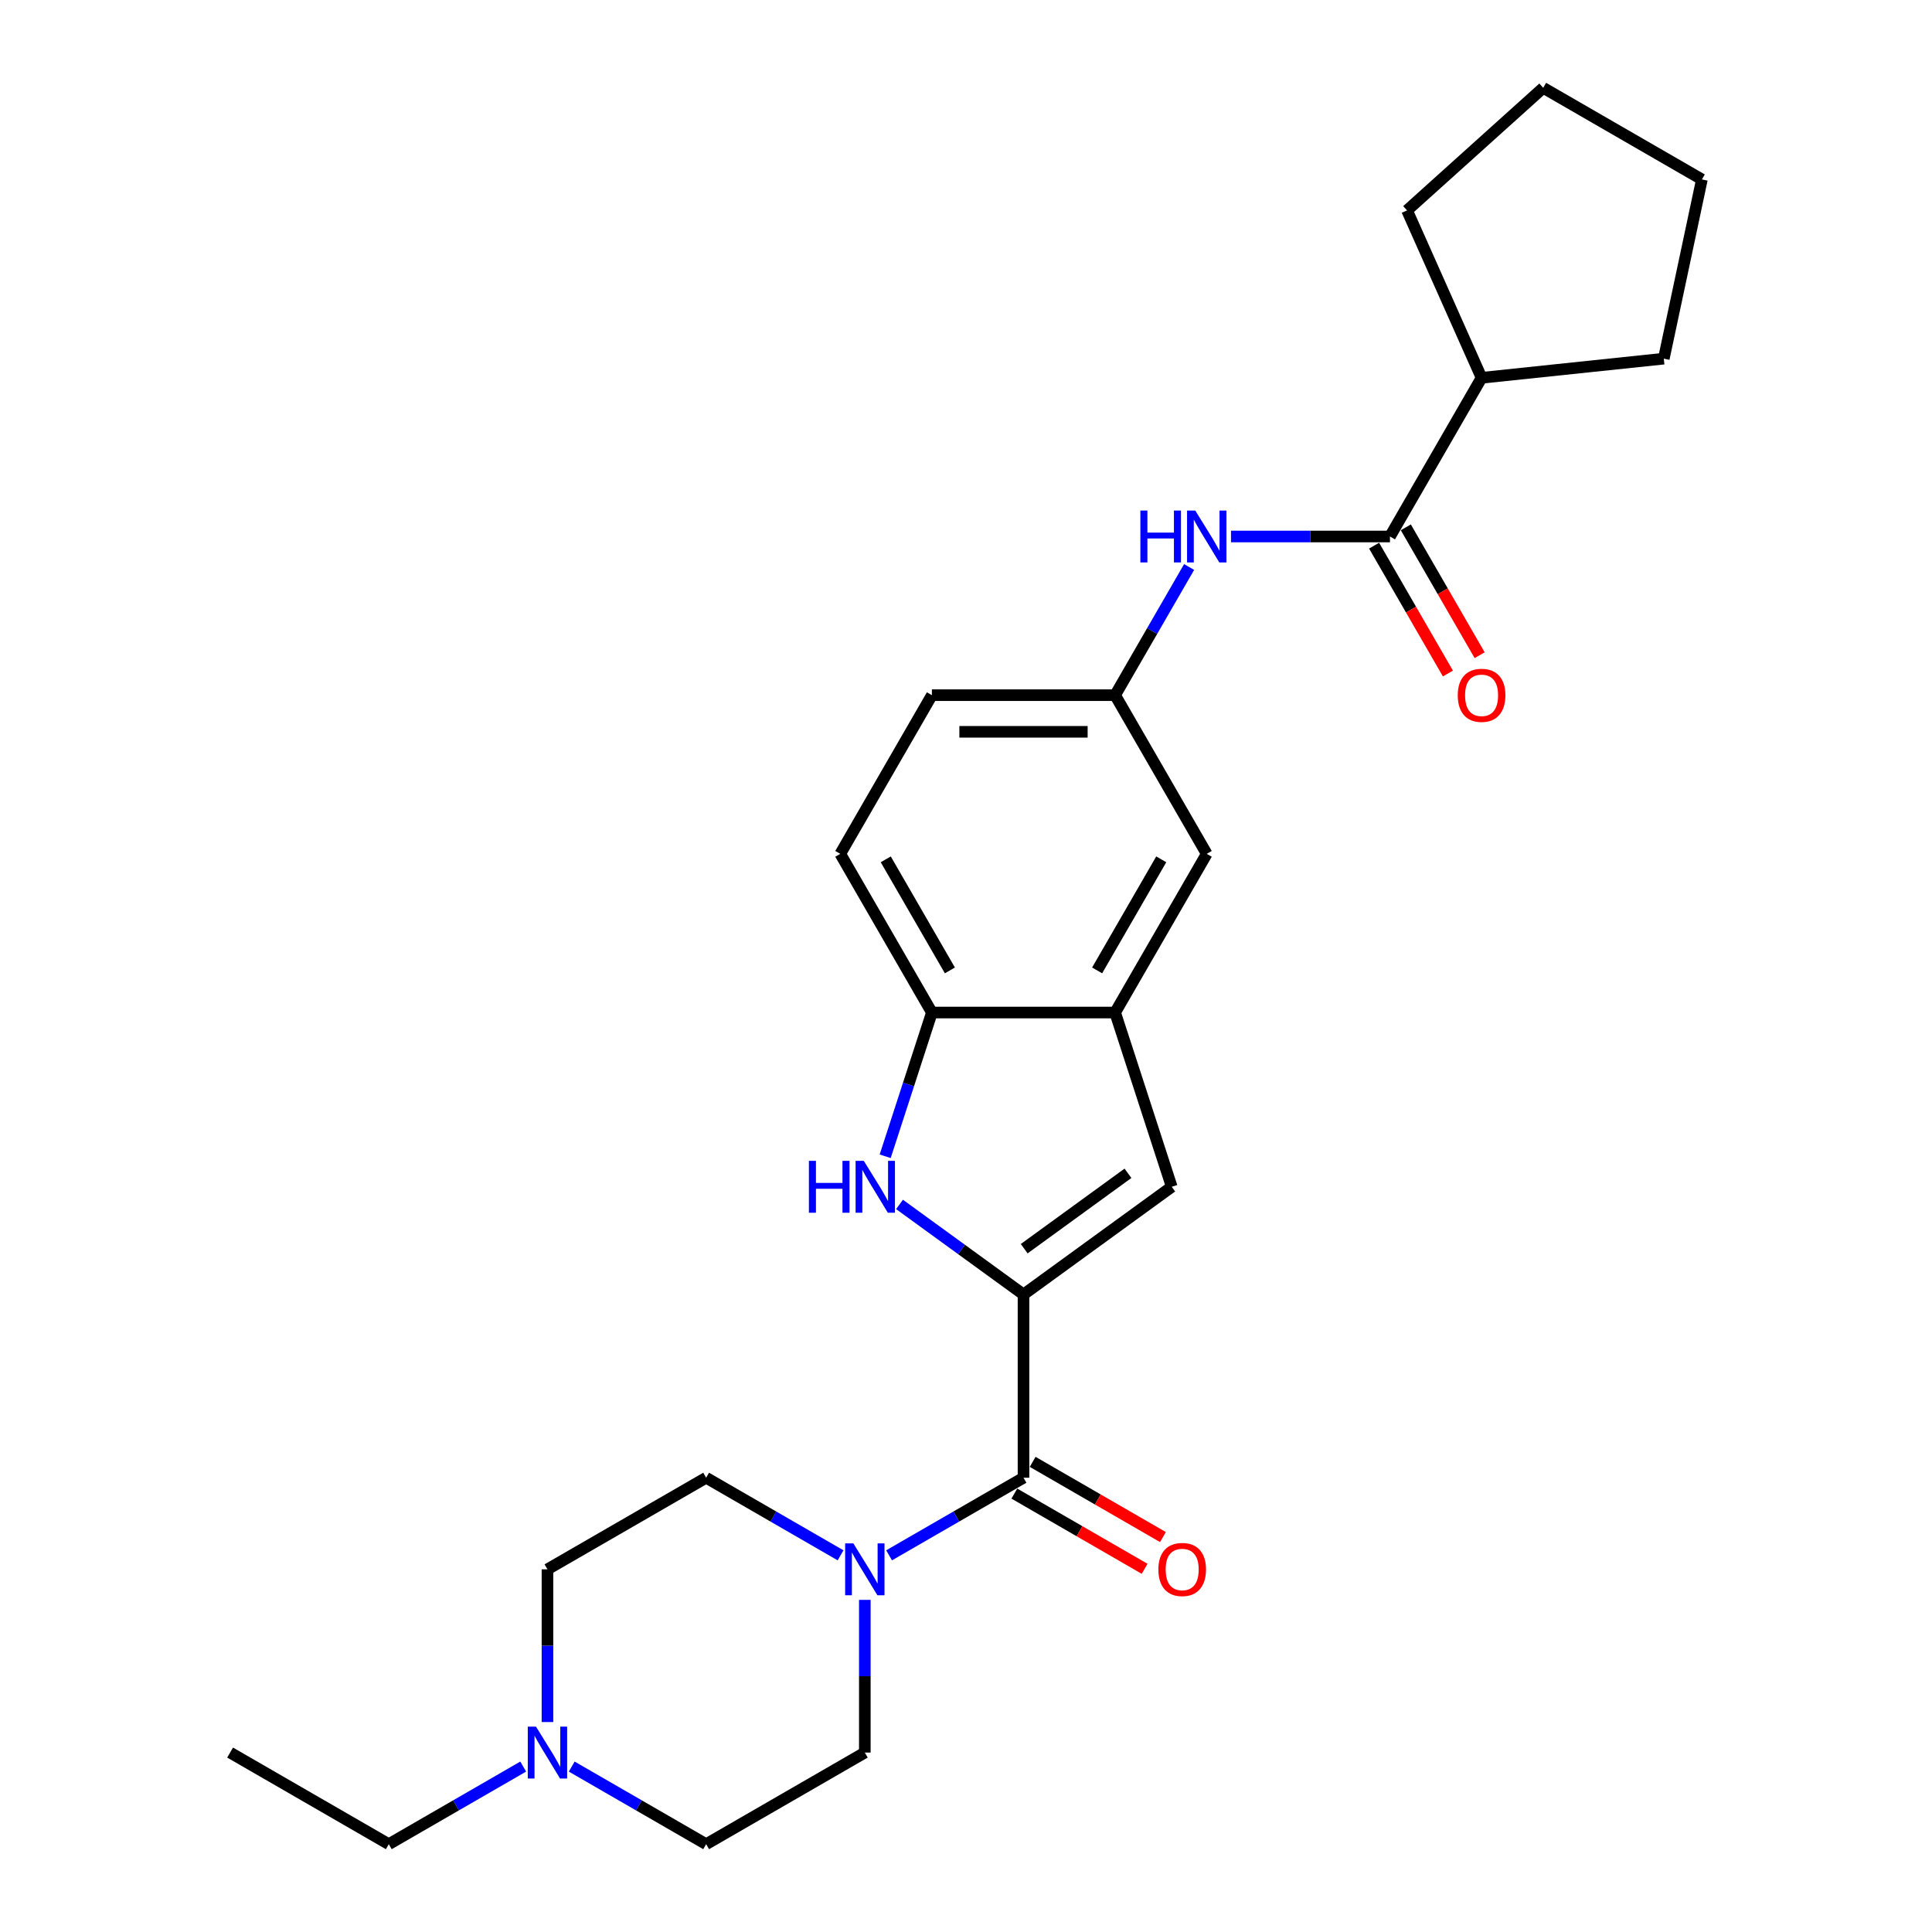 <?xml version='1.0' encoding='iso-8859-1'?>
<svg version='1.1' baseProfile='full'
              xmlns='http://www.w3.org/2000/svg'
                      xmlns:rdkit='http://www.rdkit.org/xml'
                      xmlns:xlink='http://www.w3.org/1999/xlink'
                  xml:space='preserve'
width='1000px' height='1000px' viewBox='0 0 1000 1000'>
<!-- END OF HEADER -->
<rect style='opacity:1.0;fill:#FFFFFF;stroke:none' width='1000' height='1000' x='0' y='0'> </rect>
<path class='bond-0' d='M 529.765,670.028 L 497.68,646.717' style='fill:none;fill-rule:evenodd;stroke:#000000;stroke-width:6px;stroke-linecap:butt;stroke-linejoin:miter;stroke-opacity:1' />
<path class='bond-0' d='M 497.68,646.717 L 465.595,623.406' style='fill:none;fill-rule:evenodd;stroke:#0000FF;stroke-width:6px;stroke-linecap:butt;stroke-linejoin:miter;stroke-opacity:1' />
<path class='bond-1' d='M 529.765,670.028 L 529.765,764.867' style='fill:none;fill-rule:evenodd;stroke:#000000;stroke-width:6px;stroke-linecap:butt;stroke-linejoin:miter;stroke-opacity:1' />
<path class='bond-2' d='M 529.765,670.028 L 606.491,614.283' style='fill:none;fill-rule:evenodd;stroke:#000000;stroke-width:6px;stroke-linecap:butt;stroke-linejoin:miter;stroke-opacity:1' />
<path class='bond-2' d='M 530.125,646.321 L 583.833,607.3' style='fill:none;fill-rule:evenodd;stroke:#000000;stroke-width:6px;stroke-linecap:butt;stroke-linejoin:miter;stroke-opacity:1' />
<path class='bond-6' d='M 458.172,598.483 L 470.259,561.285' style='fill:none;fill-rule:evenodd;stroke:#0000FF;stroke-width:6px;stroke-linecap:butt;stroke-linejoin:miter;stroke-opacity:1' />
<path class='bond-6' d='M 470.259,561.285 L 482.345,524.086' style='fill:none;fill-rule:evenodd;stroke:#000000;stroke-width:6px;stroke-linecap:butt;stroke-linejoin:miter;stroke-opacity:1' />
<path class='bond-3' d='M 529.765,764.867 L 494.977,784.952' style='fill:none;fill-rule:evenodd;stroke:#000000;stroke-width:6px;stroke-linecap:butt;stroke-linejoin:miter;stroke-opacity:1' />
<path class='bond-3' d='M 494.977,784.952 L 460.189,805.037' style='fill:none;fill-rule:evenodd;stroke:#0000FF;stroke-width:6px;stroke-linecap:butt;stroke-linejoin:miter;stroke-opacity:1' />
<path class='bond-11' d='M 525.023,773.081 L 558.739,792.547' style='fill:none;fill-rule:evenodd;stroke:#000000;stroke-width:6px;stroke-linecap:butt;stroke-linejoin:miter;stroke-opacity:1' />
<path class='bond-11' d='M 558.739,792.547 L 592.456,812.013' style='fill:none;fill-rule:evenodd;stroke:#FF0000;stroke-width:6px;stroke-linecap:butt;stroke-linejoin:miter;stroke-opacity:1' />
<path class='bond-11' d='M 534.507,756.654 L 568.223,776.12' style='fill:none;fill-rule:evenodd;stroke:#000000;stroke-width:6px;stroke-linecap:butt;stroke-linejoin:miter;stroke-opacity:1' />
<path class='bond-11' d='M 568.223,776.12 L 601.94,795.587' style='fill:none;fill-rule:evenodd;stroke:#FF0000;stroke-width:6px;stroke-linecap:butt;stroke-linejoin:miter;stroke-opacity:1' />
<path class='bond-4' d='M 606.491,614.283 L 577.184,524.086' style='fill:none;fill-rule:evenodd;stroke:#000000;stroke-width:6px;stroke-linecap:butt;stroke-linejoin:miter;stroke-opacity:1' />
<path class='bond-13' d='M 447.632,828.087 L 447.632,867.607' style='fill:none;fill-rule:evenodd;stroke:#0000FF;stroke-width:6px;stroke-linecap:butt;stroke-linejoin:miter;stroke-opacity:1' />
<path class='bond-13' d='M 447.632,867.607 L 447.632,907.126' style='fill:none;fill-rule:evenodd;stroke:#000000;stroke-width:6px;stroke-linecap:butt;stroke-linejoin:miter;stroke-opacity:1' />
<path class='bond-14' d='M 435.075,805.037 L 400.287,784.952' style='fill:none;fill-rule:evenodd;stroke:#0000FF;stroke-width:6px;stroke-linecap:butt;stroke-linejoin:miter;stroke-opacity:1' />
<path class='bond-14' d='M 400.287,784.952 L 365.499,764.867' style='fill:none;fill-rule:evenodd;stroke:#000000;stroke-width:6px;stroke-linecap:butt;stroke-linejoin:miter;stroke-opacity:1' />
<path class='bond-9' d='M 577.184,524.086 L 624.604,441.953' style='fill:none;fill-rule:evenodd;stroke:#000000;stroke-width:6px;stroke-linecap:butt;stroke-linejoin:miter;stroke-opacity:1' />
<path class='bond-9' d='M 567.871,502.282 L 601.064,444.789' style='fill:none;fill-rule:evenodd;stroke:#000000;stroke-width:6px;stroke-linecap:butt;stroke-linejoin:miter;stroke-opacity:1' />
<path class='bond-26' d='M 577.184,524.086 L 482.345,524.086' style='fill:none;fill-rule:evenodd;stroke:#000000;stroke-width:6px;stroke-linecap:butt;stroke-linejoin:miter;stroke-opacity:1' />
<path class='bond-5' d='M 719.443,277.687 L 678.302,277.687' style='fill:none;fill-rule:evenodd;stroke:#000000;stroke-width:6px;stroke-linecap:butt;stroke-linejoin:miter;stroke-opacity:1' />
<path class='bond-5' d='M 678.302,277.687 L 637.161,277.687' style='fill:none;fill-rule:evenodd;stroke:#0000FF;stroke-width:6px;stroke-linecap:butt;stroke-linejoin:miter;stroke-opacity:1' />
<path class='bond-12' d='M 711.23,282.429 L 730.335,315.52' style='fill:none;fill-rule:evenodd;stroke:#000000;stroke-width:6px;stroke-linecap:butt;stroke-linejoin:miter;stroke-opacity:1' />
<path class='bond-12' d='M 730.335,315.52 L 749.439,348.61' style='fill:none;fill-rule:evenodd;stroke:#FF0000;stroke-width:6px;stroke-linecap:butt;stroke-linejoin:miter;stroke-opacity:1' />
<path class='bond-12' d='M 727.656,272.945 L 746.761,306.036' style='fill:none;fill-rule:evenodd;stroke:#000000;stroke-width:6px;stroke-linecap:butt;stroke-linejoin:miter;stroke-opacity:1' />
<path class='bond-12' d='M 746.761,306.036 L 765.866,339.126' style='fill:none;fill-rule:evenodd;stroke:#FF0000;stroke-width:6px;stroke-linecap:butt;stroke-linejoin:miter;stroke-opacity:1' />
<path class='bond-15' d='M 719.443,277.687 L 766.863,195.554' style='fill:none;fill-rule:evenodd;stroke:#000000;stroke-width:6px;stroke-linecap:butt;stroke-linejoin:miter;stroke-opacity:1' />
<path class='bond-16' d='M 482.345,524.086 L 434.926,441.953' style='fill:none;fill-rule:evenodd;stroke:#000000;stroke-width:6px;stroke-linecap:butt;stroke-linejoin:miter;stroke-opacity:1' />
<path class='bond-16' d='M 491.659,502.282 L 458.465,444.789' style='fill:none;fill-rule:evenodd;stroke:#000000;stroke-width:6px;stroke-linecap:butt;stroke-linejoin:miter;stroke-opacity:1' />
<path class='bond-7' d='M 615.482,293.487 L 596.333,326.654' style='fill:none;fill-rule:evenodd;stroke:#0000FF;stroke-width:6px;stroke-linecap:butt;stroke-linejoin:miter;stroke-opacity:1' />
<path class='bond-7' d='M 596.333,326.654 L 577.184,359.82' style='fill:none;fill-rule:evenodd;stroke:#000000;stroke-width:6px;stroke-linecap:butt;stroke-linejoin:miter;stroke-opacity:1' />
<path class='bond-8' d='M 283.366,891.326 L 283.366,851.806' style='fill:none;fill-rule:evenodd;stroke:#0000FF;stroke-width:6px;stroke-linecap:butt;stroke-linejoin:miter;stroke-opacity:1' />
<path class='bond-8' d='M 283.366,851.806 L 283.366,812.287' style='fill:none;fill-rule:evenodd;stroke:#000000;stroke-width:6px;stroke-linecap:butt;stroke-linejoin:miter;stroke-opacity:1' />
<path class='bond-20' d='M 270.809,914.376 L 236.021,934.46' style='fill:none;fill-rule:evenodd;stroke:#0000FF;stroke-width:6px;stroke-linecap:butt;stroke-linejoin:miter;stroke-opacity:1' />
<path class='bond-20' d='M 236.021,934.46 L 201.233,954.545' style='fill:none;fill-rule:evenodd;stroke:#000000;stroke-width:6px;stroke-linecap:butt;stroke-linejoin:miter;stroke-opacity:1' />
<path class='bond-27' d='M 295.923,914.376 L 330.711,934.46' style='fill:none;fill-rule:evenodd;stroke:#0000FF;stroke-width:6px;stroke-linecap:butt;stroke-linejoin:miter;stroke-opacity:1' />
<path class='bond-27' d='M 330.711,934.46 L 365.499,954.545' style='fill:none;fill-rule:evenodd;stroke:#000000;stroke-width:6px;stroke-linecap:butt;stroke-linejoin:miter;stroke-opacity:1' />
<path class='bond-10' d='M 624.604,441.953 L 577.184,359.82' style='fill:none;fill-rule:evenodd;stroke:#000000;stroke-width:6px;stroke-linecap:butt;stroke-linejoin:miter;stroke-opacity:1' />
<path class='bond-28' d='M 577.184,359.82 L 482.345,359.82' style='fill:none;fill-rule:evenodd;stroke:#000000;stroke-width:6px;stroke-linecap:butt;stroke-linejoin:miter;stroke-opacity:1' />
<path class='bond-28' d='M 562.959,378.788 L 496.571,378.788' style='fill:none;fill-rule:evenodd;stroke:#000000;stroke-width:6px;stroke-linecap:butt;stroke-linejoin:miter;stroke-opacity:1' />
<path class='bond-17' d='M 447.632,907.126 L 365.499,954.545' style='fill:none;fill-rule:evenodd;stroke:#000000;stroke-width:6px;stroke-linecap:butt;stroke-linejoin:miter;stroke-opacity:1' />
<path class='bond-18' d='M 365.499,764.867 L 283.366,812.287' style='fill:none;fill-rule:evenodd;stroke:#000000;stroke-width:6px;stroke-linecap:butt;stroke-linejoin:miter;stroke-opacity:1' />
<path class='bond-21' d='M 766.863,195.554 L 728.288,108.914' style='fill:none;fill-rule:evenodd;stroke:#000000;stroke-width:6px;stroke-linecap:butt;stroke-linejoin:miter;stroke-opacity:1' />
<path class='bond-22' d='M 766.863,195.554 L 861.182,185.641' style='fill:none;fill-rule:evenodd;stroke:#000000;stroke-width:6px;stroke-linecap:butt;stroke-linejoin:miter;stroke-opacity:1' />
<path class='bond-19' d='M 434.926,441.953 L 482.345,359.82' style='fill:none;fill-rule:evenodd;stroke:#000000;stroke-width:6px;stroke-linecap:butt;stroke-linejoin:miter;stroke-opacity:1' />
<path class='bond-23' d='M 201.233,954.545 L 119.1,907.126' style='fill:none;fill-rule:evenodd;stroke:#000000;stroke-width:6px;stroke-linecap:butt;stroke-linejoin:miter;stroke-opacity:1' />
<path class='bond-25' d='M 728.288,108.914 L 798.767,45.455' style='fill:none;fill-rule:evenodd;stroke:#000000;stroke-width:6px;stroke-linecap:butt;stroke-linejoin:miter;stroke-opacity:1' />
<path class='bond-24' d='M 861.182,185.641 L 880.9,92.874' style='fill:none;fill-rule:evenodd;stroke:#000000;stroke-width:6px;stroke-linecap:butt;stroke-linejoin:miter;stroke-opacity:1' />
<path class='bond-29' d='M 880.9,92.874 L 798.767,45.455' style='fill:none;fill-rule:evenodd;stroke:#000000;stroke-width:6px;stroke-linecap:butt;stroke-linejoin:miter;stroke-opacity:1' />
<path  class='atom-1' d='M 418.688 600.854
L 422.33 600.854
L 422.33 612.273
L 436.062 612.273
L 436.062 600.854
L 439.704 600.854
L 439.704 627.713
L 436.062 627.713
L 436.062 615.308
L 422.33 615.308
L 422.33 627.713
L 418.688 627.713
L 418.688 600.854
' fill='#0000FF'/>
<path  class='atom-1' d='M 447.102 600.854
L 455.903 615.08
Q 456.775 616.484, 458.179 619.025
Q 459.582 621.567, 459.658 621.719
L 459.658 600.854
L 463.224 600.854
L 463.224 627.713
L 459.544 627.713
L 450.099 612.159
Q 448.998 610.338, 447.822 608.252
Q 446.684 606.165, 446.343 605.52
L 446.343 627.713
L 442.853 627.713
L 442.853 600.854
L 447.102 600.854
' fill='#0000FF'/>
<path  class='atom-4' d='M 441.695 798.858
L 450.496 813.084
Q 451.369 814.487, 452.772 817.029
Q 454.176 819.571, 454.252 819.722
L 454.252 798.858
L 457.818 798.858
L 457.818 825.716
L 454.138 825.716
L 444.692 810.163
Q 443.592 808.342, 442.416 806.255
Q 441.278 804.169, 440.936 803.524
L 440.936 825.716
L 437.446 825.716
L 437.446 798.858
L 441.695 798.858
' fill='#0000FF'/>
<path  class='atom-8' d='M 590.253 264.258
L 593.895 264.258
L 593.895 275.676
L 607.628 275.676
L 607.628 264.258
L 611.27 264.258
L 611.27 291.116
L 607.628 291.116
L 607.628 278.711
L 593.895 278.711
L 593.895 291.116
L 590.253 291.116
L 590.253 264.258
' fill='#0000FF'/>
<path  class='atom-8' d='M 618.667 264.258
L 627.468 278.484
Q 628.341 279.887, 629.744 282.429
Q 631.148 284.971, 631.224 285.122
L 631.224 264.258
L 634.79 264.258
L 634.79 291.116
L 631.11 291.116
L 621.664 275.563
Q 620.564 273.742, 619.388 271.655
Q 618.25 269.569, 617.908 268.924
L 617.908 291.116
L 614.418 291.116
L 614.418 264.258
L 618.667 264.258
' fill='#0000FF'/>
<path  class='atom-9' d='M 277.429 893.697
L 286.23 907.923
Q 287.103 909.326, 288.506 911.868
Q 289.91 914.41, 289.986 914.561
L 289.986 893.697
L 293.552 893.697
L 293.552 920.555
L 289.872 920.555
L 280.426 905.002
Q 279.326 903.181, 278.15 901.094
Q 277.012 899.008, 276.67 898.363
L 276.67 920.555
L 273.18 920.555
L 273.18 893.697
L 277.429 893.697
' fill='#0000FF'/>
<path  class='atom-12' d='M 599.569 812.363
Q 599.569 805.914, 602.755 802.31
Q 605.942 798.706, 611.898 798.706
Q 617.854 798.706, 621.04 802.31
Q 624.227 805.914, 624.227 812.363
Q 624.227 818.888, 621.002 822.605
Q 617.778 826.285, 611.898 826.285
Q 605.98 826.285, 602.755 822.605
Q 599.569 818.926, 599.569 812.363
M 611.898 823.25
Q 615.995 823.25, 618.195 820.519
Q 620.433 817.75, 620.433 812.363
Q 620.433 807.09, 618.195 804.434
Q 615.995 801.741, 611.898 801.741
Q 607.801 801.741, 605.563 804.396
Q 603.362 807.052, 603.362 812.363
Q 603.362 817.788, 605.563 820.519
Q 607.801 823.25, 611.898 823.25
' fill='#FF0000'/>
<path  class='atom-13' d='M 754.533 359.896
Q 754.533 353.447, 757.72 349.843
Q 760.907 346.239, 766.863 346.239
Q 772.818 346.239, 776.005 349.843
Q 779.192 353.447, 779.192 359.896
Q 779.192 366.421, 775.967 370.139
Q 772.743 373.818, 766.863 373.818
Q 760.945 373.818, 757.72 370.139
Q 754.533 366.459, 754.533 359.896
M 766.863 370.783
Q 770.96 370.783, 773.16 368.052
Q 775.398 365.283, 775.398 359.896
Q 775.398 354.623, 773.16 351.967
Q 770.96 349.274, 766.863 349.274
Q 762.765 349.274, 760.527 351.929
Q 758.327 354.585, 758.327 359.896
Q 758.327 365.321, 760.527 368.052
Q 762.765 370.783, 766.863 370.783
' fill='#FF0000'/>
</svg>
